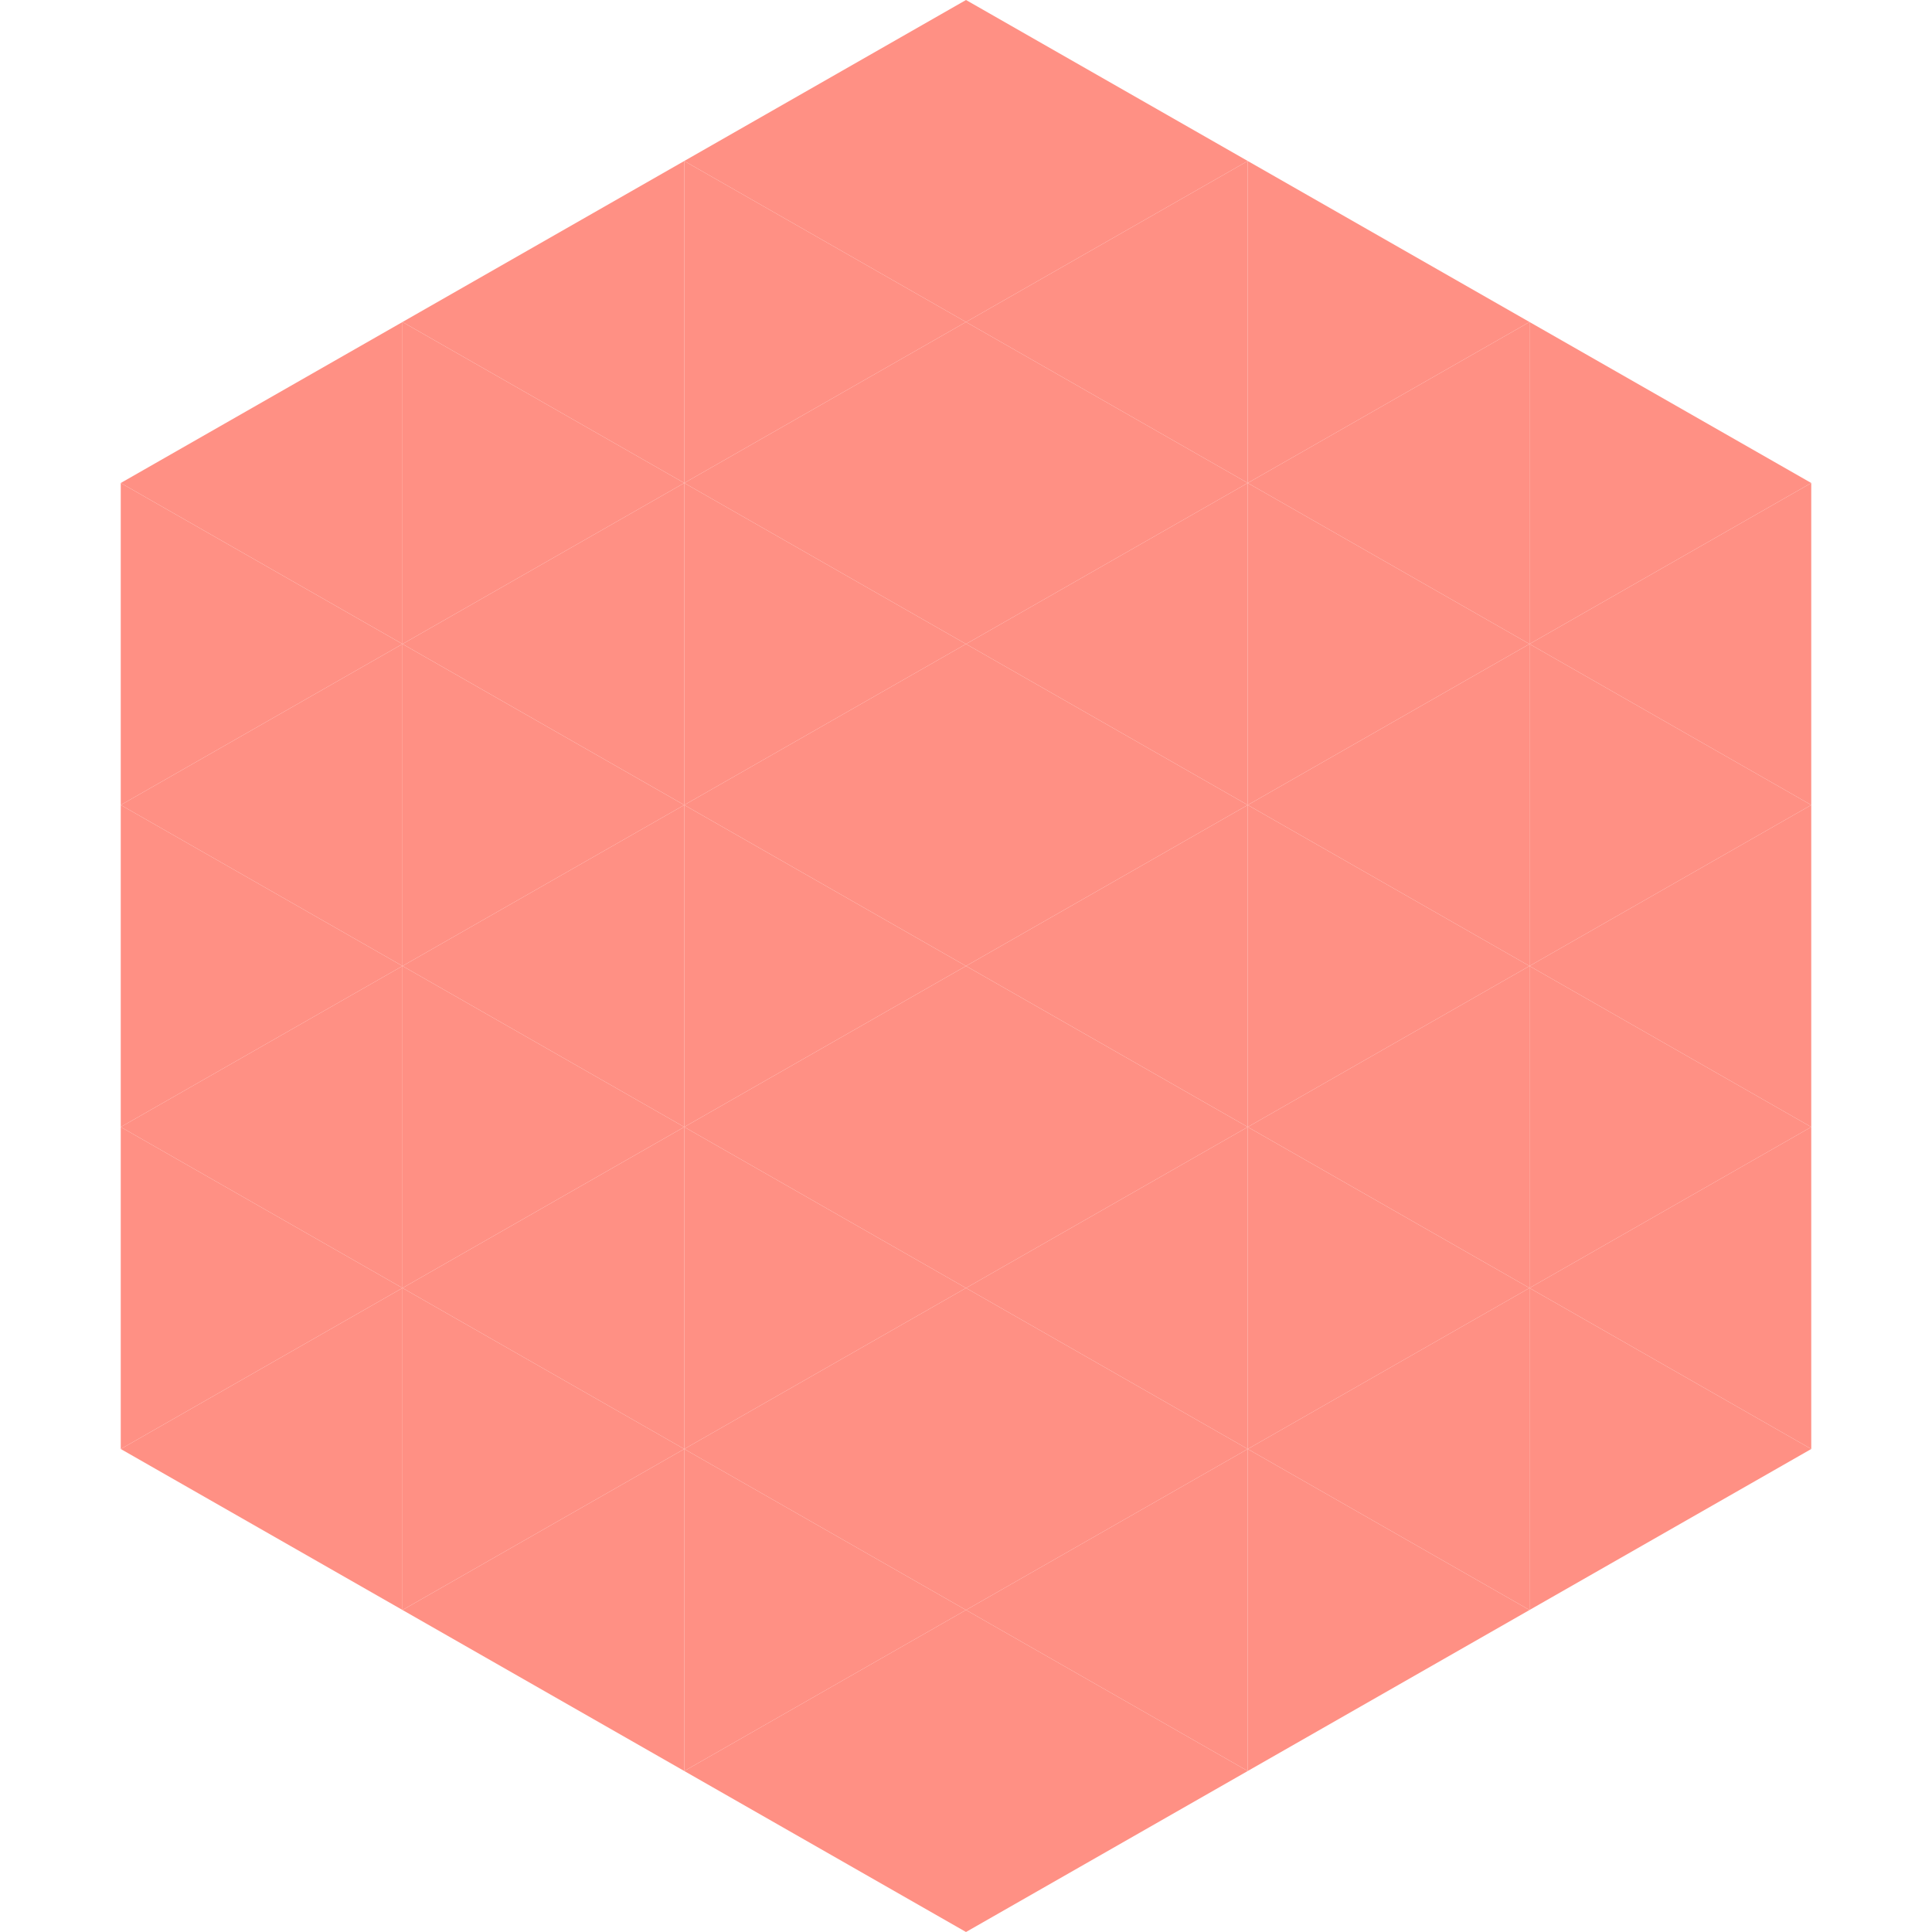 <?xml version="1.0"?>
<!-- Generated by SVGo -->
<svg width="240" height="240"
     xmlns="http://www.w3.org/2000/svg"
     xmlns:xlink="http://www.w3.org/1999/xlink">
<polygon points="50,40 15,60 50,80" style="fill:rgb(255,144,132)" />
<polygon points="190,40 225,60 190,80" style="fill:rgb(255,144,132)" />
<polygon points="15,60 50,80 15,100" style="fill:rgb(255,144,132)" />
<polygon points="225,60 190,80 225,100" style="fill:rgb(255,144,132)" />
<polygon points="50,80 15,100 50,120" style="fill:rgb(255,144,132)" />
<polygon points="190,80 225,100 190,120" style="fill:rgb(255,144,132)" />
<polygon points="15,100 50,120 15,140" style="fill:rgb(255,144,132)" />
<polygon points="225,100 190,120 225,140" style="fill:rgb(255,144,132)" />
<polygon points="50,120 15,140 50,160" style="fill:rgb(255,144,132)" />
<polygon points="190,120 225,140 190,160" style="fill:rgb(255,144,132)" />
<polygon points="15,140 50,160 15,180" style="fill:rgb(255,144,132)" />
<polygon points="225,140 190,160 225,180" style="fill:rgb(255,144,132)" />
<polygon points="50,160 15,180 50,200" style="fill:rgb(255,144,132)" />
<polygon points="190,160 225,180 190,200" style="fill:rgb(255,144,132)" />
<polygon points="15,180 50,200 15,220" style="fill:rgb(255,255,255); fill-opacity:0" />
<polygon points="225,180 190,200 225,220" style="fill:rgb(255,255,255); fill-opacity:0" />
<polygon points="50,0 85,20 50,40" style="fill:rgb(255,255,255); fill-opacity:0" />
<polygon points="190,0 155,20 190,40" style="fill:rgb(255,255,255); fill-opacity:0" />
<polygon points="85,20 50,40 85,60" style="fill:rgb(255,144,132)" />
<polygon points="155,20 190,40 155,60" style="fill:rgb(255,144,132)" />
<polygon points="50,40 85,60 50,80" style="fill:rgb(255,144,132)" />
<polygon points="190,40 155,60 190,80" style="fill:rgb(255,144,132)" />
<polygon points="85,60 50,80 85,100" style="fill:rgb(255,144,132)" />
<polygon points="155,60 190,80 155,100" style="fill:rgb(255,144,132)" />
<polygon points="50,80 85,100 50,120" style="fill:rgb(255,144,132)" />
<polygon points="190,80 155,100 190,120" style="fill:rgb(255,144,132)" />
<polygon points="85,100 50,120 85,140" style="fill:rgb(255,144,132)" />
<polygon points="155,100 190,120 155,140" style="fill:rgb(255,144,132)" />
<polygon points="50,120 85,140 50,160" style="fill:rgb(255,144,132)" />
<polygon points="190,120 155,140 190,160" style="fill:rgb(255,144,132)" />
<polygon points="85,140 50,160 85,180" style="fill:rgb(255,144,132)" />
<polygon points="155,140 190,160 155,180" style="fill:rgb(255,144,132)" />
<polygon points="50,160 85,180 50,200" style="fill:rgb(255,144,132)" />
<polygon points="190,160 155,180 190,200" style="fill:rgb(255,144,132)" />
<polygon points="85,180 50,200 85,220" style="fill:rgb(255,144,132)" />
<polygon points="155,180 190,200 155,220" style="fill:rgb(255,144,132)" />
<polygon points="120,0 85,20 120,40" style="fill:rgb(255,144,132)" />
<polygon points="120,0 155,20 120,40" style="fill:rgb(255,144,132)" />
<polygon points="85,20 120,40 85,60" style="fill:rgb(255,144,132)" />
<polygon points="155,20 120,40 155,60" style="fill:rgb(255,144,132)" />
<polygon points="120,40 85,60 120,80" style="fill:rgb(255,144,132)" />
<polygon points="120,40 155,60 120,80" style="fill:rgb(255,144,132)" />
<polygon points="85,60 120,80 85,100" style="fill:rgb(255,144,132)" />
<polygon points="155,60 120,80 155,100" style="fill:rgb(255,144,132)" />
<polygon points="120,80 85,100 120,120" style="fill:rgb(255,144,132)" />
<polygon points="120,80 155,100 120,120" style="fill:rgb(255,144,132)" />
<polygon points="85,100 120,120 85,140" style="fill:rgb(255,144,132)" />
<polygon points="155,100 120,120 155,140" style="fill:rgb(255,144,132)" />
<polygon points="120,120 85,140 120,160" style="fill:rgb(255,144,132)" />
<polygon points="120,120 155,140 120,160" style="fill:rgb(255,144,132)" />
<polygon points="85,140 120,160 85,180" style="fill:rgb(255,144,132)" />
<polygon points="155,140 120,160 155,180" style="fill:rgb(255,144,132)" />
<polygon points="120,160 85,180 120,200" style="fill:rgb(255,144,132)" />
<polygon points="120,160 155,180 120,200" style="fill:rgb(255,144,132)" />
<polygon points="85,180 120,200 85,220" style="fill:rgb(255,144,132)" />
<polygon points="155,180 120,200 155,220" style="fill:rgb(255,144,132)" />
<polygon points="120,200 85,220 120,240" style="fill:rgb(255,144,132)" />
<polygon points="120,200 155,220 120,240" style="fill:rgb(255,144,132)" />
<polygon points="85,220 120,240 85,260" style="fill:rgb(255,255,255); fill-opacity:0" />
<polygon points="155,220 120,240 155,260" style="fill:rgb(255,255,255); fill-opacity:0" />
</svg>
